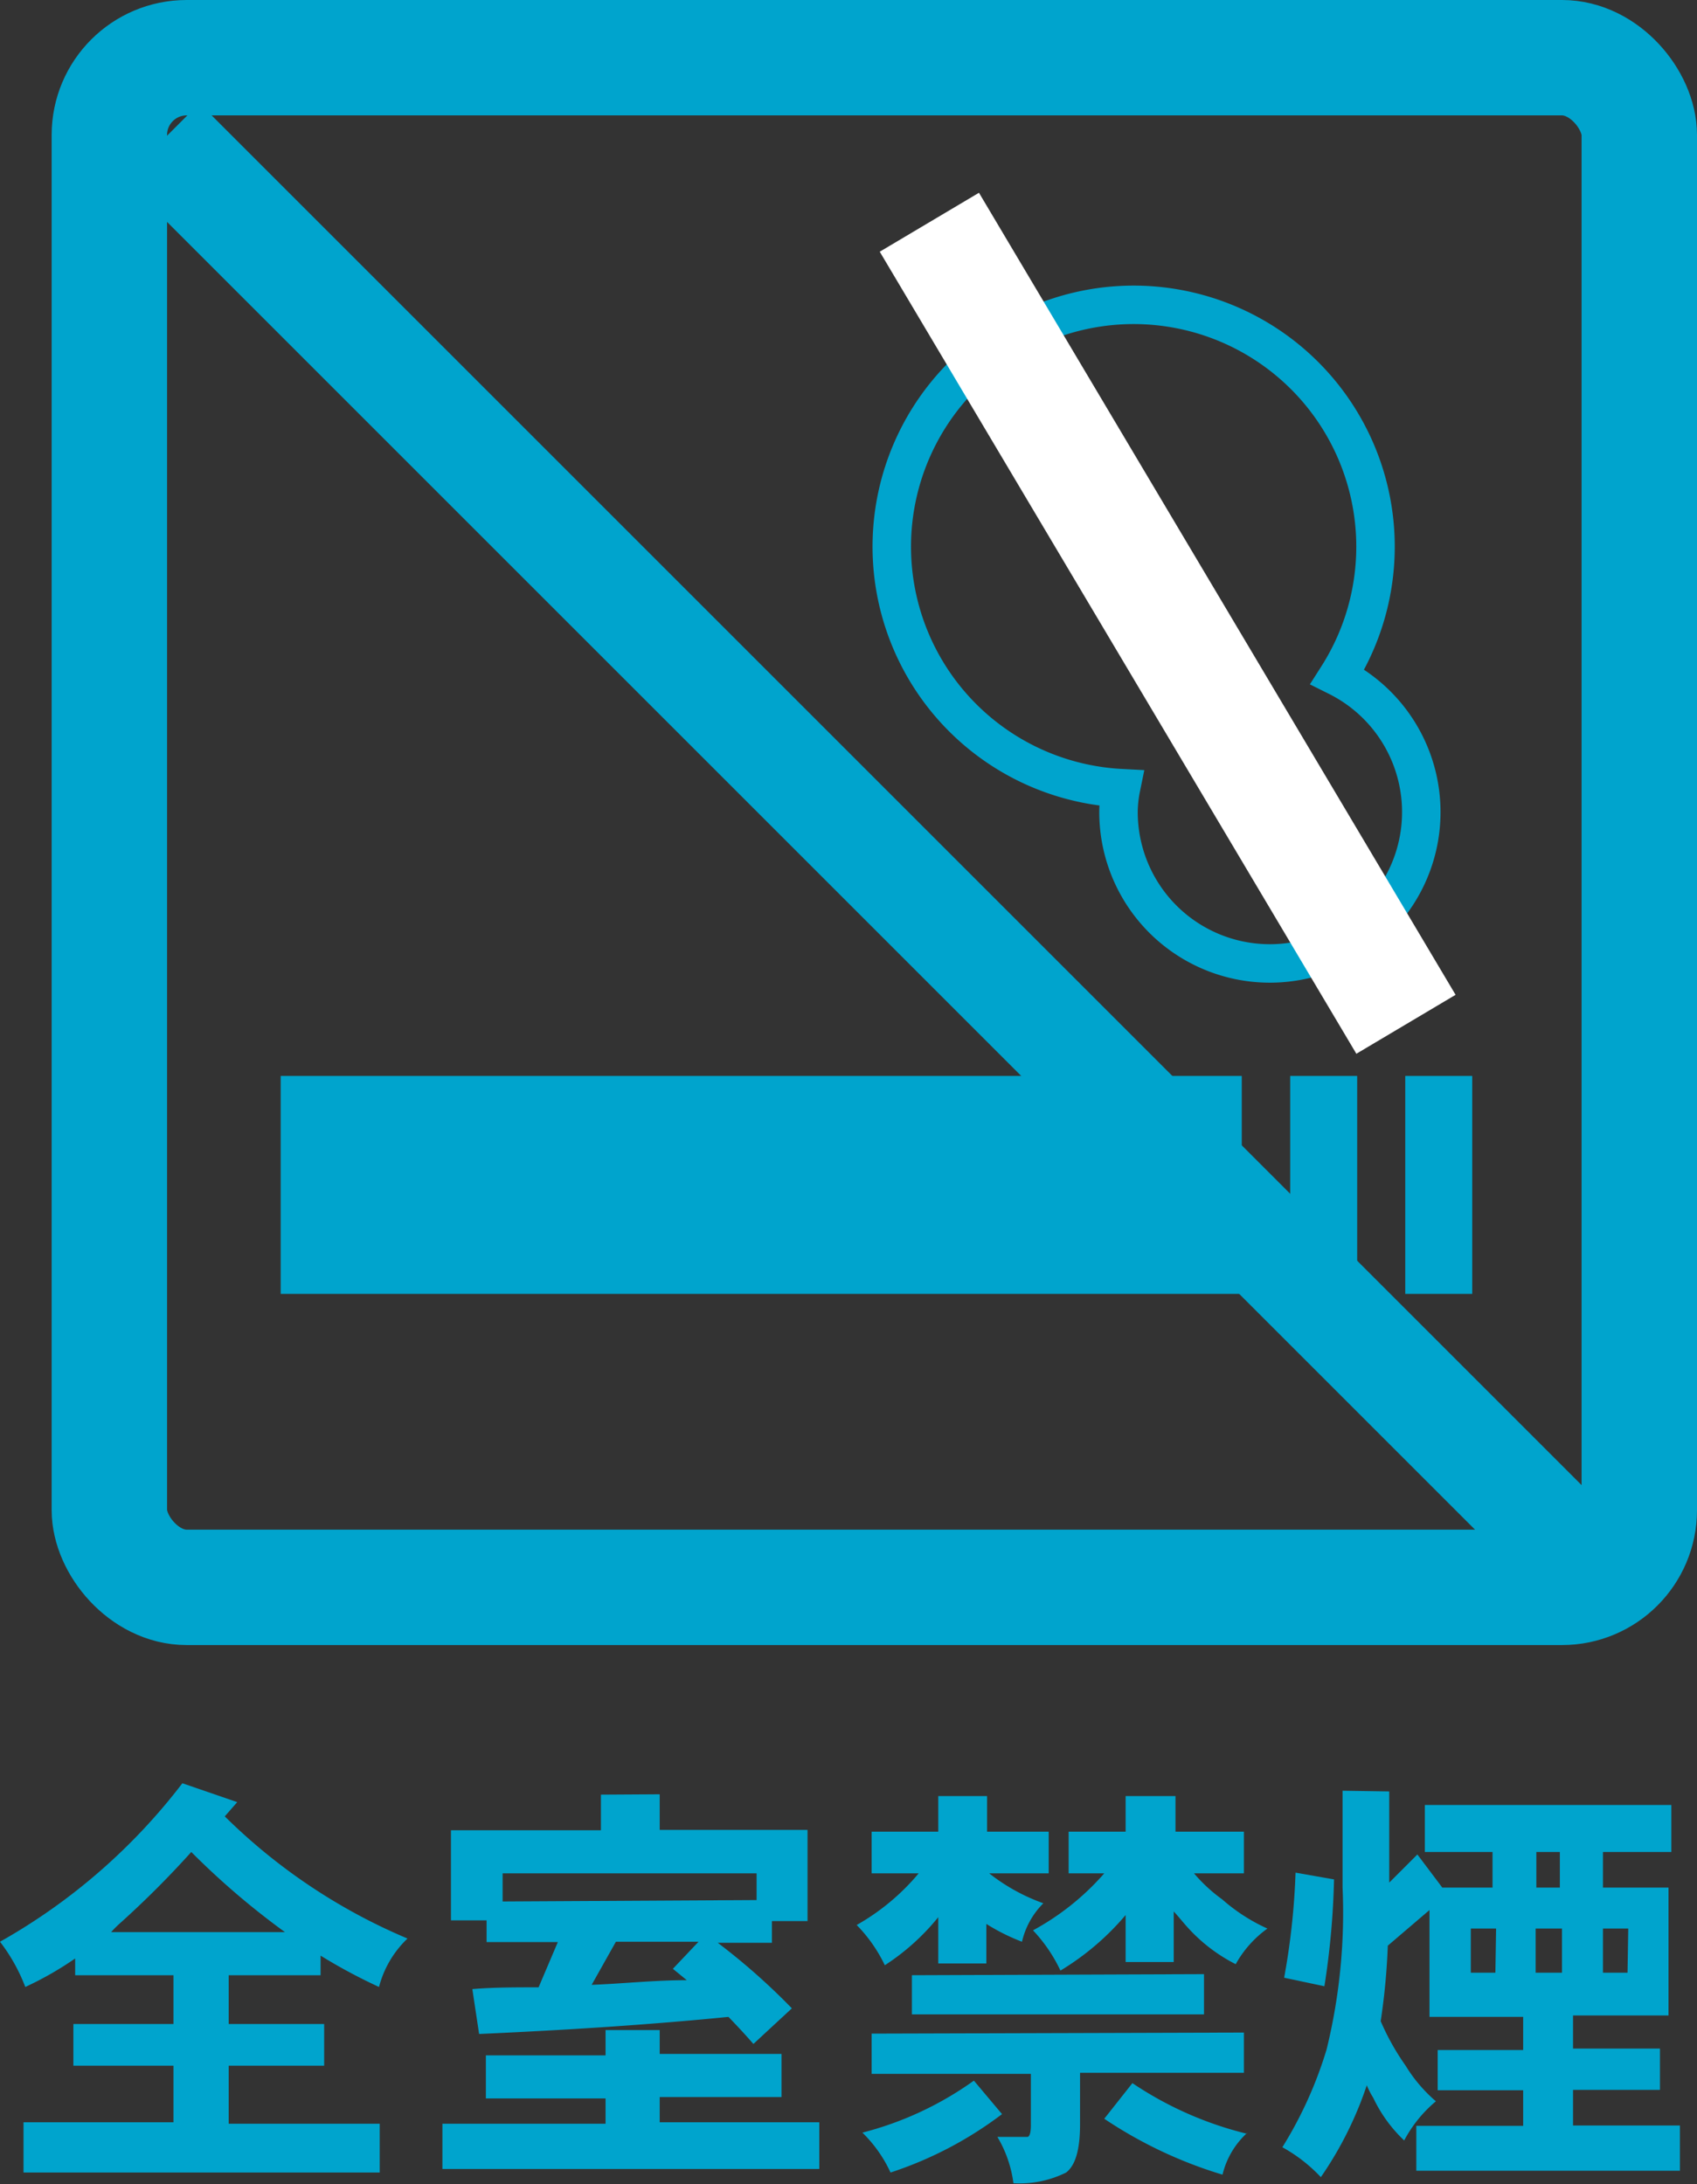 <svg xmlns="http://www.w3.org/2000/svg" viewBox="0 0 47.64 61.33"><rect x="0" y="0" width="47.64" height="61.33" fill="#333333" stroke="none"/><defs><style>.cls-1,.cls-3,.cls-4,.cls-5{fill:none;}.cls-1,.cls-3,.cls-5{stroke:#00a4cd;}.cls-1,.cls-4{stroke-width:3.24px;}.cls-2{fill:#00a4cd;}.cls-3{stroke-width:1.08px;}.cls-4{stroke:#fff;}.cls-5{stroke-width:3px;}</style></defs><title>icon_nosmoking</title><g id="レイヤー_2" data-name="レイヤー 2"><g id="レイヤー_5" data-name="レイヤー 5"><rect class="cls-1" x="3.07" y="1.62" width="42.95" height="42.95" rx="2.17"/><rect class="cls-2" x="7.88" y="30.21" width="26.98" height="6.12"/><rect class="cls-2" x="36.22" y="30.21" width="1.88" height="6.12"/><rect class="cls-2" x="39.45" y="30.21" width="1.88" height="6.12"/><path class="cls-3" d="M37.55,19a6.79,6.79,0,1,0-6.08,3.13,3.5,3.5,0,0,0-.07.65A4.25,4.25,0,1,0,37.55,19Z"/><line class="cls-4" x1="26.09" y1="6.24" x2="39.47" y2="28.76"/><path class="cls-2" d="M3.12,54.25A2.84,2.84,0,0,1,3.37,54a26.68,26.68,0,0,0,2-2A21.72,21.72,0,0,0,8,54.25Zm2-4.18A16.84,16.84,0,0,1,0,54.52a5,5,0,0,1,.71,1.27,9.33,9.33,0,0,0,1.4-.8v.47H4.87v1.37H2.06V58H4.87v1.59H.66V61h10V59.63H6.42V58H9.1V56.83H6.42V55.46H9v-.55a15.36,15.36,0,0,0,1.64.88,2.87,2.87,0,0,1,.8-1.36A16.29,16.29,0,0,1,6.31,51l.35-.4Z"/><path class="cls-2" d="M19.28,55.6c-.93,0-1.83.1-2.67.13l.68-1.21h2.32l-.72.76Zm-2.41-5.21v1H12.66v2.53h1v.61h2l-.54,1.27c-.66,0-1.28,0-1.86.05l.19,1.26c2.46-.11,4.79-.26,7-.48.28.29.51.54.7.76l1.08-1a18.25,18.25,0,0,0-2.08-1.84h1.52v-.61h1V51.38H18.52v-1Zm-2.76,3V52.6h7.13v.75Zm-.47,4.32v1.21H17v.71H12.42v1.27H23V59.59H18.52v-.71h3.42V57.67H18.52V57H17v.71Z"/><path class="cls-2" d="M26.34,51.43v-1h1.37v1h1.73V52.6H27.77a5.37,5.37,0,0,0,1.52.84,2.24,2.24,0,0,0-.6,1.08,5.66,5.66,0,0,1-1-.5v1.11H26.34v-1.3a6.41,6.41,0,0,1-1.5,1.35,4.22,4.22,0,0,0-.79-1.13,6.32,6.32,0,0,0,1.74-1.45H24.47V51.43Zm5.26,0v-1H33v1h1.92V52.6H33.52a4.41,4.41,0,0,0,.79.73,5.07,5.07,0,0,0,1.27.82,3.07,3.07,0,0,0-.89,1,4.64,4.64,0,0,1-1.32-1c-.14-.15-.27-.32-.42-.48v1.42H31.6V53.77a7.39,7.39,0,0,1-1.83,1.56A4.34,4.34,0,0,0,29,54.2a7.23,7.23,0,0,0,2-1.6H30V51.43Zm2.2,4v1.13H25.6V55.46Zm1.12,1.64v1.13h-4.6v1.45c0,.71-.13,1.15-.39,1.35a2.93,2.93,0,0,1-1.48.3A3.39,3.39,0,0,0,28,60h.84c.06,0,.1-.11.1-.33V58.23H24.47V57.1Zm-6.79,2.29A10.66,10.66,0,0,1,25,61a3.76,3.76,0,0,0-.79-1.12,9.36,9.36,0,0,0,3.13-1.46Zm6.89.52a2.32,2.32,0,0,0-.7,1.18A12.34,12.34,0,0,1,31,59.49l.79-1A10,10,0,0,0,35,59.91Z"/><path class="cls-2" d="M43.13,53V52h.66v1Zm-6.76-.42a20,20,0,0,1-.32,2.95l1.13.24a22.3,22.3,0,0,0,.27-3Zm1.32-2.3V53a16.1,16.1,0,0,1-.45,4.55A11.46,11.46,0,0,1,36,60.29a4.37,4.37,0,0,1,1.08.84,10.21,10.21,0,0,0,1.29-2.58,2.25,2.25,0,0,0,.18.35,4,4,0,0,0,.87,1.2A3.67,3.67,0,0,1,40.31,59a4.2,4.2,0,0,1-.85-1,6.87,6.87,0,0,1-.7-1.25,18.71,18.71,0,0,0,.2-2.12l1.17-1v3h2.63v.93h-2.4v1.13h2.4v1h-3v1.26h7.4V59.68h-3v-1H46.6V57.52H44.16v-.93h2.68V53H45V52h1.92V50.68H40V52H41.9v1H40.49l-.7-.93-.79.79V50.3Zm8,5.11H45V54.15h.71Zm-1.84,0h-.74V54.15h.74Zm-1.87,0h-.69V54.15H42Z"/><line class="cls-5" x1="4.54" y1="3.96" x2="45.04" y2="44.46"/></g></g></svg>